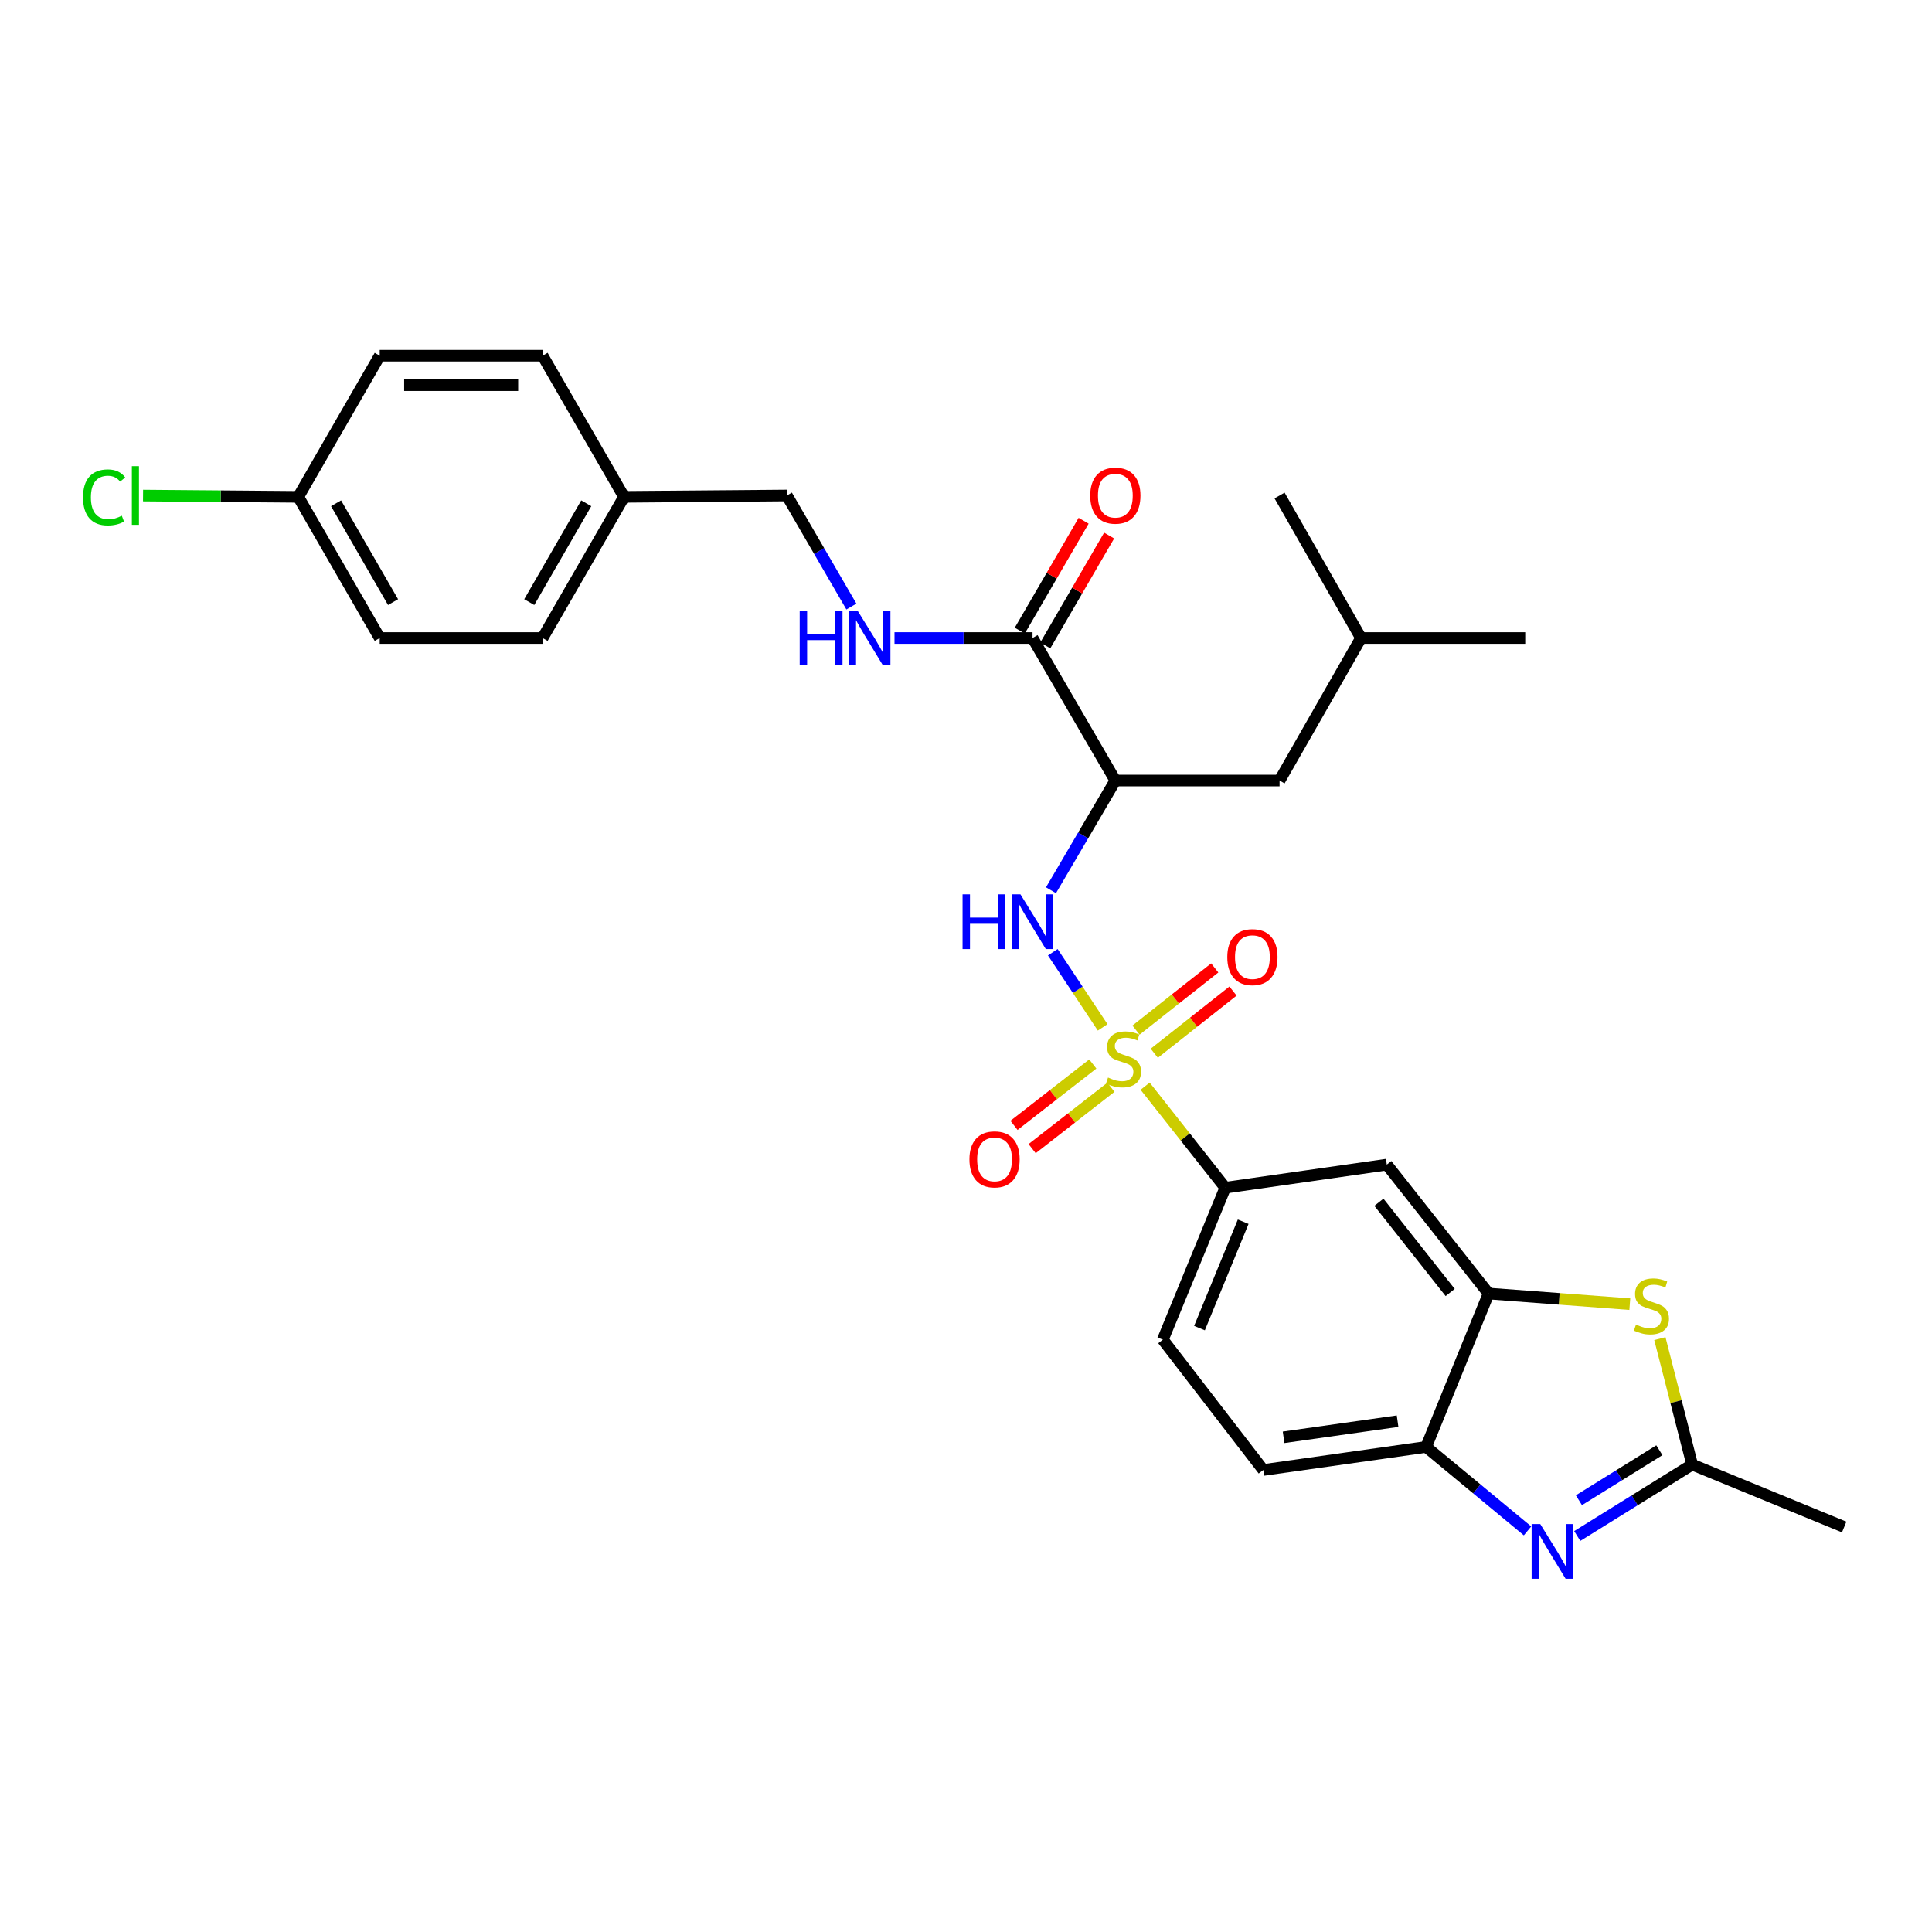 <?xml version='1.0' encoding='iso-8859-1'?>
<svg version='1.1' baseProfile='full'
              xmlns='http://www.w3.org/2000/svg'
                      xmlns:rdkit='http://www.rdkit.org/xml'
                      xmlns:xlink='http://www.w3.org/1999/xlink'
                  xml:space='preserve'
width='1000px' height='1000px' viewBox='0 0 1000 1000'>
<!-- END OF HEADER -->
<rect style='opacity:1.0;fill:#FFFFFF;stroke:none' width='1000' height='1000' x='0' y='0'> </rect>
<path class='bond-1' d='M 570.733,531.766 L 557.829,512.319' style='fill:none;fill-rule:evenodd;stroke:#CCCC00;stroke-width:6px;stroke-linecap:butt;stroke-linejoin:miter;stroke-opacity:1' />
<path class='bond-1' d='M 557.829,512.319 L 544.924,492.872' style='fill:none;fill-rule:evenodd;stroke:#0000FF;stroke-width:6px;stroke-linecap:butt;stroke-linejoin:miter;stroke-opacity:1' />
<path class='bond-6' d='M 592.72,562.207 L 613.463,588.479' style='fill:none;fill-rule:evenodd;stroke:#CCCC00;stroke-width:6px;stroke-linecap:butt;stroke-linejoin:miter;stroke-opacity:1' />
<path class='bond-6' d='M 613.463,588.479 L 634.205,614.751' style='fill:none;fill-rule:evenodd;stroke:#000000;stroke-width:6px;stroke-linecap:butt;stroke-linejoin:miter;stroke-opacity:1' />
<path class='bond-10' d='M 597.451,545.157 L 617.828,529.067' style='fill:none;fill-rule:evenodd;stroke:#CCCC00;stroke-width:6px;stroke-linecap:butt;stroke-linejoin:miter;stroke-opacity:1' />
<path class='bond-10' d='M 617.828,529.067 L 638.205,512.977' style='fill:none;fill-rule:evenodd;stroke:#FF0000;stroke-width:6px;stroke-linecap:butt;stroke-linejoin:miter;stroke-opacity:1' />
<path class='bond-10' d='M 587.99,533.175 L 608.366,517.085' style='fill:none;fill-rule:evenodd;stroke:#CCCC00;stroke-width:6px;stroke-linecap:butt;stroke-linejoin:miter;stroke-opacity:1' />
<path class='bond-10' d='M 608.366,517.085 L 628.743,500.995' style='fill:none;fill-rule:evenodd;stroke:#FF0000;stroke-width:6px;stroke-linecap:butt;stroke-linejoin:miter;stroke-opacity:1' />
<path class='bond-11' d='M 565.628,550.715 L 545.237,566.601' style='fill:none;fill-rule:evenodd;stroke:#CCCC00;stroke-width:6px;stroke-linecap:butt;stroke-linejoin:miter;stroke-opacity:1' />
<path class='bond-11' d='M 545.237,566.601 L 524.847,582.487' style='fill:none;fill-rule:evenodd;stroke:#FF0000;stroke-width:6px;stroke-linecap:butt;stroke-linejoin:miter;stroke-opacity:1' />
<path class='bond-11' d='M 575.011,562.758 L 554.621,578.645' style='fill:none;fill-rule:evenodd;stroke:#CCCC00;stroke-width:6px;stroke-linecap:butt;stroke-linejoin:miter;stroke-opacity:1' />
<path class='bond-11' d='M 554.621,578.645 L 534.23,594.531' style='fill:none;fill-rule:evenodd;stroke:#FF0000;stroke-width:6px;stroke-linecap:butt;stroke-linejoin:miter;stroke-opacity:1' />
<path class='bond-0' d='M 790.645,792.378 L 764.407,770.653' style='fill:none;fill-rule:evenodd;stroke:#0000FF;stroke-width:6px;stroke-linecap:butt;stroke-linejoin:miter;stroke-opacity:1' />
<path class='bond-0' d='M 764.407,770.653 L 738.169,748.928' style='fill:none;fill-rule:evenodd;stroke:#000000;stroke-width:6px;stroke-linecap:butt;stroke-linejoin:miter;stroke-opacity:1' />
<path class='bond-30' d='M 816.376,795.029 L 846.121,776.546' style='fill:none;fill-rule:evenodd;stroke:#0000FF;stroke-width:6px;stroke-linecap:butt;stroke-linejoin:miter;stroke-opacity:1' />
<path class='bond-30' d='M 846.121,776.546 L 875.866,758.063' style='fill:none;fill-rule:evenodd;stroke:#000000;stroke-width:6px;stroke-linecap:butt;stroke-linejoin:miter;stroke-opacity:1' />
<path class='bond-30' d='M 817.241,776.516 L 838.063,763.578' style='fill:none;fill-rule:evenodd;stroke:#0000FF;stroke-width:6px;stroke-linecap:butt;stroke-linejoin:miter;stroke-opacity:1' />
<path class='bond-30' d='M 838.063,763.578 L 858.885,750.64' style='fill:none;fill-rule:evenodd;stroke:#000000;stroke-width:6px;stroke-linecap:butt;stroke-linejoin:miter;stroke-opacity:1' />
<path class='bond-2' d='M 543.988,460.793 L 560.644,432.4' style='fill:none;fill-rule:evenodd;stroke:#0000FF;stroke-width:6px;stroke-linecap:butt;stroke-linejoin:miter;stroke-opacity:1' />
<path class='bond-2' d='M 560.644,432.4 L 577.299,404.007' style='fill:none;fill-rule:evenodd;stroke:#000000;stroke-width:6px;stroke-linecap:butt;stroke-linejoin:miter;stroke-opacity:1' />
<path class='bond-7' d='M 577.299,404.007 L 534.44,330.238' style='fill:none;fill-rule:evenodd;stroke:#000000;stroke-width:6px;stroke-linecap:butt;stroke-linejoin:miter;stroke-opacity:1' />
<path class='bond-13' d='M 577.299,404.007 L 662.298,404.007' style='fill:none;fill-rule:evenodd;stroke:#000000;stroke-width:6px;stroke-linecap:butt;stroke-linejoin:miter;stroke-opacity:1' />
<path class='bond-3' d='M 843.587,675.032 L 807.041,672.288' style='fill:none;fill-rule:evenodd;stroke:#CCCC00;stroke-width:6px;stroke-linecap:butt;stroke-linejoin:miter;stroke-opacity:1' />
<path class='bond-3' d='M 807.041,672.288 L 770.494,669.545' style='fill:none;fill-rule:evenodd;stroke:#000000;stroke-width:6px;stroke-linecap:butt;stroke-linejoin:miter;stroke-opacity:1' />
<path class='bond-4' d='M 859.142,692.874 L 867.504,725.468' style='fill:none;fill-rule:evenodd;stroke:#CCCC00;stroke-width:6px;stroke-linecap:butt;stroke-linejoin:miter;stroke-opacity:1' />
<path class='bond-4' d='M 867.504,725.468 L 875.866,758.063' style='fill:none;fill-rule:evenodd;stroke:#000000;stroke-width:6px;stroke-linecap:butt;stroke-linejoin:miter;stroke-opacity:1' />
<path class='bond-25' d='M 875.866,758.063 L 954.545,790.38' style='fill:none;fill-rule:evenodd;stroke:#000000;stroke-width:6px;stroke-linecap:butt;stroke-linejoin:miter;stroke-opacity:1' />
<path class='bond-5' d='M 770.494,669.545 L 717.804,602.808' style='fill:none;fill-rule:evenodd;stroke:#000000;stroke-width:6px;stroke-linecap:butt;stroke-linejoin:miter;stroke-opacity:1' />
<path class='bond-5' d='M 750.608,668.995 L 713.724,622.28' style='fill:none;fill-rule:evenodd;stroke:#000000;stroke-width:6px;stroke-linecap:butt;stroke-linejoin:miter;stroke-opacity:1' />
<path class='bond-29' d='M 770.494,669.545 L 738.169,748.928' style='fill:none;fill-rule:evenodd;stroke:#000000;stroke-width:6px;stroke-linecap:butt;stroke-linejoin:miter;stroke-opacity:1' />
<path class='bond-9' d='M 634.205,614.751 L 717.804,602.808' style='fill:none;fill-rule:evenodd;stroke:#000000;stroke-width:6px;stroke-linecap:butt;stroke-linejoin:miter;stroke-opacity:1' />
<path class='bond-15' d='M 634.205,614.751 L 601.88,693.422' style='fill:none;fill-rule:evenodd;stroke:#000000;stroke-width:6px;stroke-linecap:butt;stroke-linejoin:miter;stroke-opacity:1' />
<path class='bond-15' d='M 643.478,632.354 L 620.851,687.424' style='fill:none;fill-rule:evenodd;stroke:#000000;stroke-width:6px;stroke-linecap:butt;stroke-linejoin:miter;stroke-opacity:1' />
<path class='bond-12' d='M 534.44,330.238 L 498.716,330.238' style='fill:none;fill-rule:evenodd;stroke:#000000;stroke-width:6px;stroke-linecap:butt;stroke-linejoin:miter;stroke-opacity:1' />
<path class='bond-12' d='M 498.716,330.238 L 462.993,330.238' style='fill:none;fill-rule:evenodd;stroke:#0000FF;stroke-width:6px;stroke-linecap:butt;stroke-linejoin:miter;stroke-opacity:1' />
<path class='bond-14' d='M 541.04,334.073 L 557.563,305.636' style='fill:none;fill-rule:evenodd;stroke:#000000;stroke-width:6px;stroke-linecap:butt;stroke-linejoin:miter;stroke-opacity:1' />
<path class='bond-14' d='M 557.563,305.636 L 574.085,277.198' style='fill:none;fill-rule:evenodd;stroke:#FF0000;stroke-width:6px;stroke-linecap:butt;stroke-linejoin:miter;stroke-opacity:1' />
<path class='bond-14' d='M 527.839,326.404 L 544.361,297.966' style='fill:none;fill-rule:evenodd;stroke:#000000;stroke-width:6px;stroke-linecap:butt;stroke-linejoin:miter;stroke-opacity:1' />
<path class='bond-14' d='M 544.361,297.966 L 560.884,269.528' style='fill:none;fill-rule:evenodd;stroke:#FF0000;stroke-width:6px;stroke-linecap:butt;stroke-linejoin:miter;stroke-opacity:1' />
<path class='bond-8' d='M 738.169,748.928 L 653.875,760.862' style='fill:none;fill-rule:evenodd;stroke:#000000;stroke-width:6px;stroke-linecap:butt;stroke-linejoin:miter;stroke-opacity:1' />
<path class='bond-8' d='M 723.385,735.601 L 664.379,743.955' style='fill:none;fill-rule:evenodd;stroke:#000000;stroke-width:6px;stroke-linecap:butt;stroke-linejoin:miter;stroke-opacity:1' />
<path class='bond-17' d='M 440.681,313.946 L 423.988,285.208' style='fill:none;fill-rule:evenodd;stroke:#0000FF;stroke-width:6px;stroke-linecap:butt;stroke-linejoin:miter;stroke-opacity:1' />
<path class='bond-17' d='M 423.988,285.208 L 407.294,256.47' style='fill:none;fill-rule:evenodd;stroke:#000000;stroke-width:6px;stroke-linecap:butt;stroke-linejoin:miter;stroke-opacity:1' />
<path class='bond-26' d='M 662.298,404.007 L 704.453,330.238' style='fill:none;fill-rule:evenodd;stroke:#000000;stroke-width:6px;stroke-linecap:butt;stroke-linejoin:miter;stroke-opacity:1' />
<path class='bond-16' d='M 601.88,693.422 L 653.875,760.862' style='fill:none;fill-rule:evenodd;stroke:#000000;stroke-width:6px;stroke-linecap:butt;stroke-linejoin:miter;stroke-opacity:1' />
<path class='bond-19' d='M 407.294,256.47 L 322.991,257.174' style='fill:none;fill-rule:evenodd;stroke:#000000;stroke-width:6px;stroke-linecap:butt;stroke-linejoin:miter;stroke-opacity:1' />
<path class='bond-18' d='M 154.394,257.174 L 196.541,330.238' style='fill:none;fill-rule:evenodd;stroke:#000000;stroke-width:6px;stroke-linecap:butt;stroke-linejoin:miter;stroke-opacity:1' />
<path class='bond-18' d='M 173.941,260.505 L 203.444,311.65' style='fill:none;fill-rule:evenodd;stroke:#000000;stroke-width:6px;stroke-linecap:butt;stroke-linejoin:miter;stroke-opacity:1' />
<path class='bond-20' d='M 154.394,257.174 L 114.217,256.839' style='fill:none;fill-rule:evenodd;stroke:#000000;stroke-width:6px;stroke-linecap:butt;stroke-linejoin:miter;stroke-opacity:1' />
<path class='bond-20' d='M 114.217,256.839 L 74.039,256.503' style='fill:none;fill-rule:evenodd;stroke:#00CC00;stroke-width:6px;stroke-linecap:butt;stroke-linejoin:miter;stroke-opacity:1' />
<path class='bond-31' d='M 154.394,257.174 L 196.541,184.11' style='fill:none;fill-rule:evenodd;stroke:#000000;stroke-width:6px;stroke-linecap:butt;stroke-linejoin:miter;stroke-opacity:1' />
<path class='bond-23' d='M 322.991,257.174 L 280.844,184.11' style='fill:none;fill-rule:evenodd;stroke:#000000;stroke-width:6px;stroke-linecap:butt;stroke-linejoin:miter;stroke-opacity:1' />
<path class='bond-24' d='M 322.991,257.174 L 280.844,330.238' style='fill:none;fill-rule:evenodd;stroke:#000000;stroke-width:6px;stroke-linecap:butt;stroke-linejoin:miter;stroke-opacity:1' />
<path class='bond-24' d='M 303.444,260.505 L 273.941,311.65' style='fill:none;fill-rule:evenodd;stroke:#000000;stroke-width:6px;stroke-linecap:butt;stroke-linejoin:miter;stroke-opacity:1' />
<path class='bond-21' d='M 196.541,184.11 L 280.844,184.11' style='fill:none;fill-rule:evenodd;stroke:#000000;stroke-width:6px;stroke-linecap:butt;stroke-linejoin:miter;stroke-opacity:1' />
<path class='bond-21' d='M 209.187,199.378 L 268.199,199.378' style='fill:none;fill-rule:evenodd;stroke:#000000;stroke-width:6px;stroke-linecap:butt;stroke-linejoin:miter;stroke-opacity:1' />
<path class='bond-22' d='M 196.541,330.238 L 280.844,330.238' style='fill:none;fill-rule:evenodd;stroke:#000000;stroke-width:6px;stroke-linecap:butt;stroke-linejoin:miter;stroke-opacity:1' />
<path class='bond-27' d='M 704.453,330.238 L 789.451,330.238' style='fill:none;fill-rule:evenodd;stroke:#000000;stroke-width:6px;stroke-linecap:butt;stroke-linejoin:miter;stroke-opacity:1' />
<path class='bond-28' d='M 704.453,330.238 L 662.298,256.47' style='fill:none;fill-rule:evenodd;stroke:#000000;stroke-width:6px;stroke-linecap:butt;stroke-linejoin:miter;stroke-opacity:1' />
<path  class='atom-0' d='M 573.515 557.734
Q 573.835 557.854, 575.155 558.414
Q 576.475 558.974, 577.915 559.334
Q 579.395 559.654, 580.835 559.654
Q 583.515 559.654, 585.075 558.374
Q 586.635 557.054, 586.635 554.774
Q 586.635 553.214, 585.835 552.254
Q 585.075 551.294, 583.875 550.774
Q 582.675 550.254, 580.675 549.654
Q 578.155 548.894, 576.635 548.174
Q 575.155 547.454, 574.075 545.934
Q 573.035 544.414, 573.035 541.854
Q 573.035 538.294, 575.435 536.094
Q 577.875 533.894, 582.675 533.894
Q 585.955 533.894, 589.675 535.454
L 588.755 538.534
Q 585.355 537.134, 582.795 537.134
Q 580.035 537.134, 578.515 538.294
Q 576.995 539.414, 577.035 541.374
Q 577.035 542.894, 577.795 543.814
Q 578.595 544.734, 579.715 545.254
Q 580.875 545.774, 582.795 546.374
Q 585.355 547.174, 586.875 547.974
Q 588.395 548.774, 589.475 550.414
Q 590.595 552.014, 590.595 554.774
Q 590.595 558.694, 587.955 560.814
Q 585.355 562.894, 580.995 562.894
Q 578.475 562.894, 576.555 562.334
Q 574.675 561.814, 572.435 560.894
L 573.515 557.734
' fill='#CCCC00'/>
<path  class='atom-1' d='M 797.246 788.866
L 806.526 803.866
Q 807.446 805.346, 808.926 808.026
Q 810.406 810.706, 810.486 810.866
L 810.486 788.866
L 814.246 788.866
L 814.246 817.186
L 810.366 817.186
L 800.406 800.786
Q 799.246 798.866, 798.006 796.666
Q 796.806 794.466, 796.446 793.786
L 796.446 817.186
L 792.766 817.186
L 792.766 788.866
L 797.246 788.866
' fill='#0000FF'/>
<path  class='atom-2' d='M 498.22 462.911
L 502.06 462.911
L 502.06 474.951
L 516.54 474.951
L 516.54 462.911
L 520.38 462.911
L 520.38 491.231
L 516.54 491.231
L 516.54 478.151
L 502.06 478.151
L 502.06 491.231
L 498.22 491.231
L 498.22 462.911
' fill='#0000FF'/>
<path  class='atom-2' d='M 528.18 462.911
L 537.46 477.911
Q 538.38 479.391, 539.86 482.071
Q 541.34 484.751, 541.42 484.911
L 541.42 462.911
L 545.18 462.911
L 545.18 491.231
L 541.3 491.231
L 531.34 474.831
Q 530.18 472.911, 528.94 470.711
Q 527.74 468.511, 527.38 467.831
L 527.38 491.231
L 523.7 491.231
L 523.7 462.911
L 528.18 462.911
' fill='#0000FF'/>
<path  class='atom-4' d='M 846.78 685.592
Q 847.1 685.712, 848.42 686.272
Q 849.74 686.832, 851.18 687.192
Q 852.66 687.512, 854.1 687.512
Q 856.78 687.512, 858.34 686.232
Q 859.9 684.912, 859.9 682.632
Q 859.9 681.072, 859.1 680.112
Q 858.34 679.152, 857.14 678.632
Q 855.94 678.112, 853.94 677.512
Q 851.42 676.752, 849.9 676.032
Q 848.42 675.312, 847.34 673.792
Q 846.3 672.272, 846.3 669.712
Q 846.3 666.152, 848.7 663.952
Q 851.14 661.752, 855.94 661.752
Q 859.22 661.752, 862.94 663.312
L 862.02 666.392
Q 858.62 664.992, 856.06 664.992
Q 853.3 664.992, 851.78 666.152
Q 850.26 667.272, 850.3 669.232
Q 850.3 670.752, 851.06 671.672
Q 851.86 672.592, 852.98 673.112
Q 854.14 673.632, 856.06 674.232
Q 858.62 675.032, 860.14 675.832
Q 861.66 676.632, 862.74 678.272
Q 863.86 679.872, 863.86 682.632
Q 863.86 686.552, 861.22 688.672
Q 858.62 690.752, 854.26 690.752
Q 851.74 690.752, 849.82 690.192
Q 847.94 689.672, 845.7 688.752
L 846.78 685.592
' fill='#CCCC00'/>
<path  class='atom-11' d='M 635.243 495.404
Q 635.243 488.604, 638.603 484.804
Q 641.963 481.004, 648.243 481.004
Q 654.523 481.004, 657.883 484.804
Q 661.243 488.604, 661.243 495.404
Q 661.243 502.284, 657.843 506.204
Q 654.443 510.084, 648.243 510.084
Q 642.003 510.084, 638.603 506.204
Q 635.243 502.324, 635.243 495.404
M 648.243 506.884
Q 652.563 506.884, 654.883 504.004
Q 657.243 501.084, 657.243 495.404
Q 657.243 489.844, 654.883 487.044
Q 652.563 484.204, 648.243 484.204
Q 643.923 484.204, 641.563 487.004
Q 639.243 489.804, 639.243 495.404
Q 639.243 501.124, 641.563 504.004
Q 643.923 506.884, 648.243 506.884
' fill='#FF0000'/>
<path  class='atom-12' d='M 501.778 600.089
Q 501.778 593.289, 505.138 589.489
Q 508.498 585.689, 514.778 585.689
Q 521.058 585.689, 524.418 589.489
Q 527.778 593.289, 527.778 600.089
Q 527.778 606.969, 524.378 610.889
Q 520.978 614.769, 514.778 614.769
Q 508.538 614.769, 505.138 610.889
Q 501.778 607.009, 501.778 600.089
M 514.778 611.569
Q 519.098 611.569, 521.418 608.689
Q 523.778 605.769, 523.778 600.089
Q 523.778 594.529, 521.418 591.729
Q 519.098 588.889, 514.778 588.889
Q 510.458 588.889, 508.098 591.689
Q 505.778 594.489, 505.778 600.089
Q 505.778 605.809, 508.098 608.689
Q 510.458 611.569, 514.778 611.569
' fill='#FF0000'/>
<path  class='atom-13' d='M 413.925 316.078
L 417.765 316.078
L 417.765 328.118
L 432.245 328.118
L 432.245 316.078
L 436.085 316.078
L 436.085 344.398
L 432.245 344.398
L 432.245 331.318
L 417.765 331.318
L 417.765 344.398
L 413.925 344.398
L 413.925 316.078
' fill='#0000FF'/>
<path  class='atom-13' d='M 443.885 316.078
L 453.165 331.078
Q 454.085 332.558, 455.565 335.238
Q 457.045 337.918, 457.125 338.078
L 457.125 316.078
L 460.885 316.078
L 460.885 344.398
L 457.005 344.398
L 447.045 327.998
Q 445.885 326.078, 444.645 323.878
Q 443.445 321.678, 443.085 320.998
L 443.085 344.398
L 439.405 344.398
L 439.405 316.078
L 443.885 316.078
' fill='#0000FF'/>
<path  class='atom-15' d='M 564.299 256.55
Q 564.299 249.75, 567.659 245.95
Q 571.019 242.15, 577.299 242.15
Q 583.579 242.15, 586.939 245.95
Q 590.299 249.75, 590.299 256.55
Q 590.299 263.43, 586.899 267.35
Q 583.499 271.23, 577.299 271.23
Q 571.059 271.23, 567.659 267.35
Q 564.299 263.47, 564.299 256.55
M 577.299 268.03
Q 581.619 268.03, 583.939 265.15
Q 586.299 262.23, 586.299 256.55
Q 586.299 250.99, 583.939 248.19
Q 581.619 245.35, 577.299 245.35
Q 572.979 245.35, 570.619 248.15
Q 568.299 250.95, 568.299 256.55
Q 568.299 262.27, 570.619 265.15
Q 572.979 268.03, 577.299 268.03
' fill='#FF0000'/>
<path  class='atom-21' d='M 42.971 257.45
Q 42.971 250.41, 46.251 246.73
Q 49.571 243.01, 55.851 243.01
Q 61.691 243.01, 64.811 247.13
L 62.171 249.29
Q 59.891 246.29, 55.851 246.29
Q 51.571 246.29, 49.291 249.17
Q 47.051 252.01, 47.051 257.45
Q 47.051 263.05, 49.371 265.93
Q 51.731 268.81, 56.291 268.81
Q 59.411 268.81, 63.051 266.93
L 64.171 269.93
Q 62.691 270.89, 60.451 271.45
Q 58.211 272.01, 55.731 272.01
Q 49.571 272.01, 46.251 268.25
Q 42.971 264.49, 42.971 257.45
' fill='#00CC00'/>
<path  class='atom-21' d='M 68.251 241.29
L 71.931 241.29
L 71.931 271.65
L 68.251 271.65
L 68.251 241.29
' fill='#00CC00'/>
</svg>
